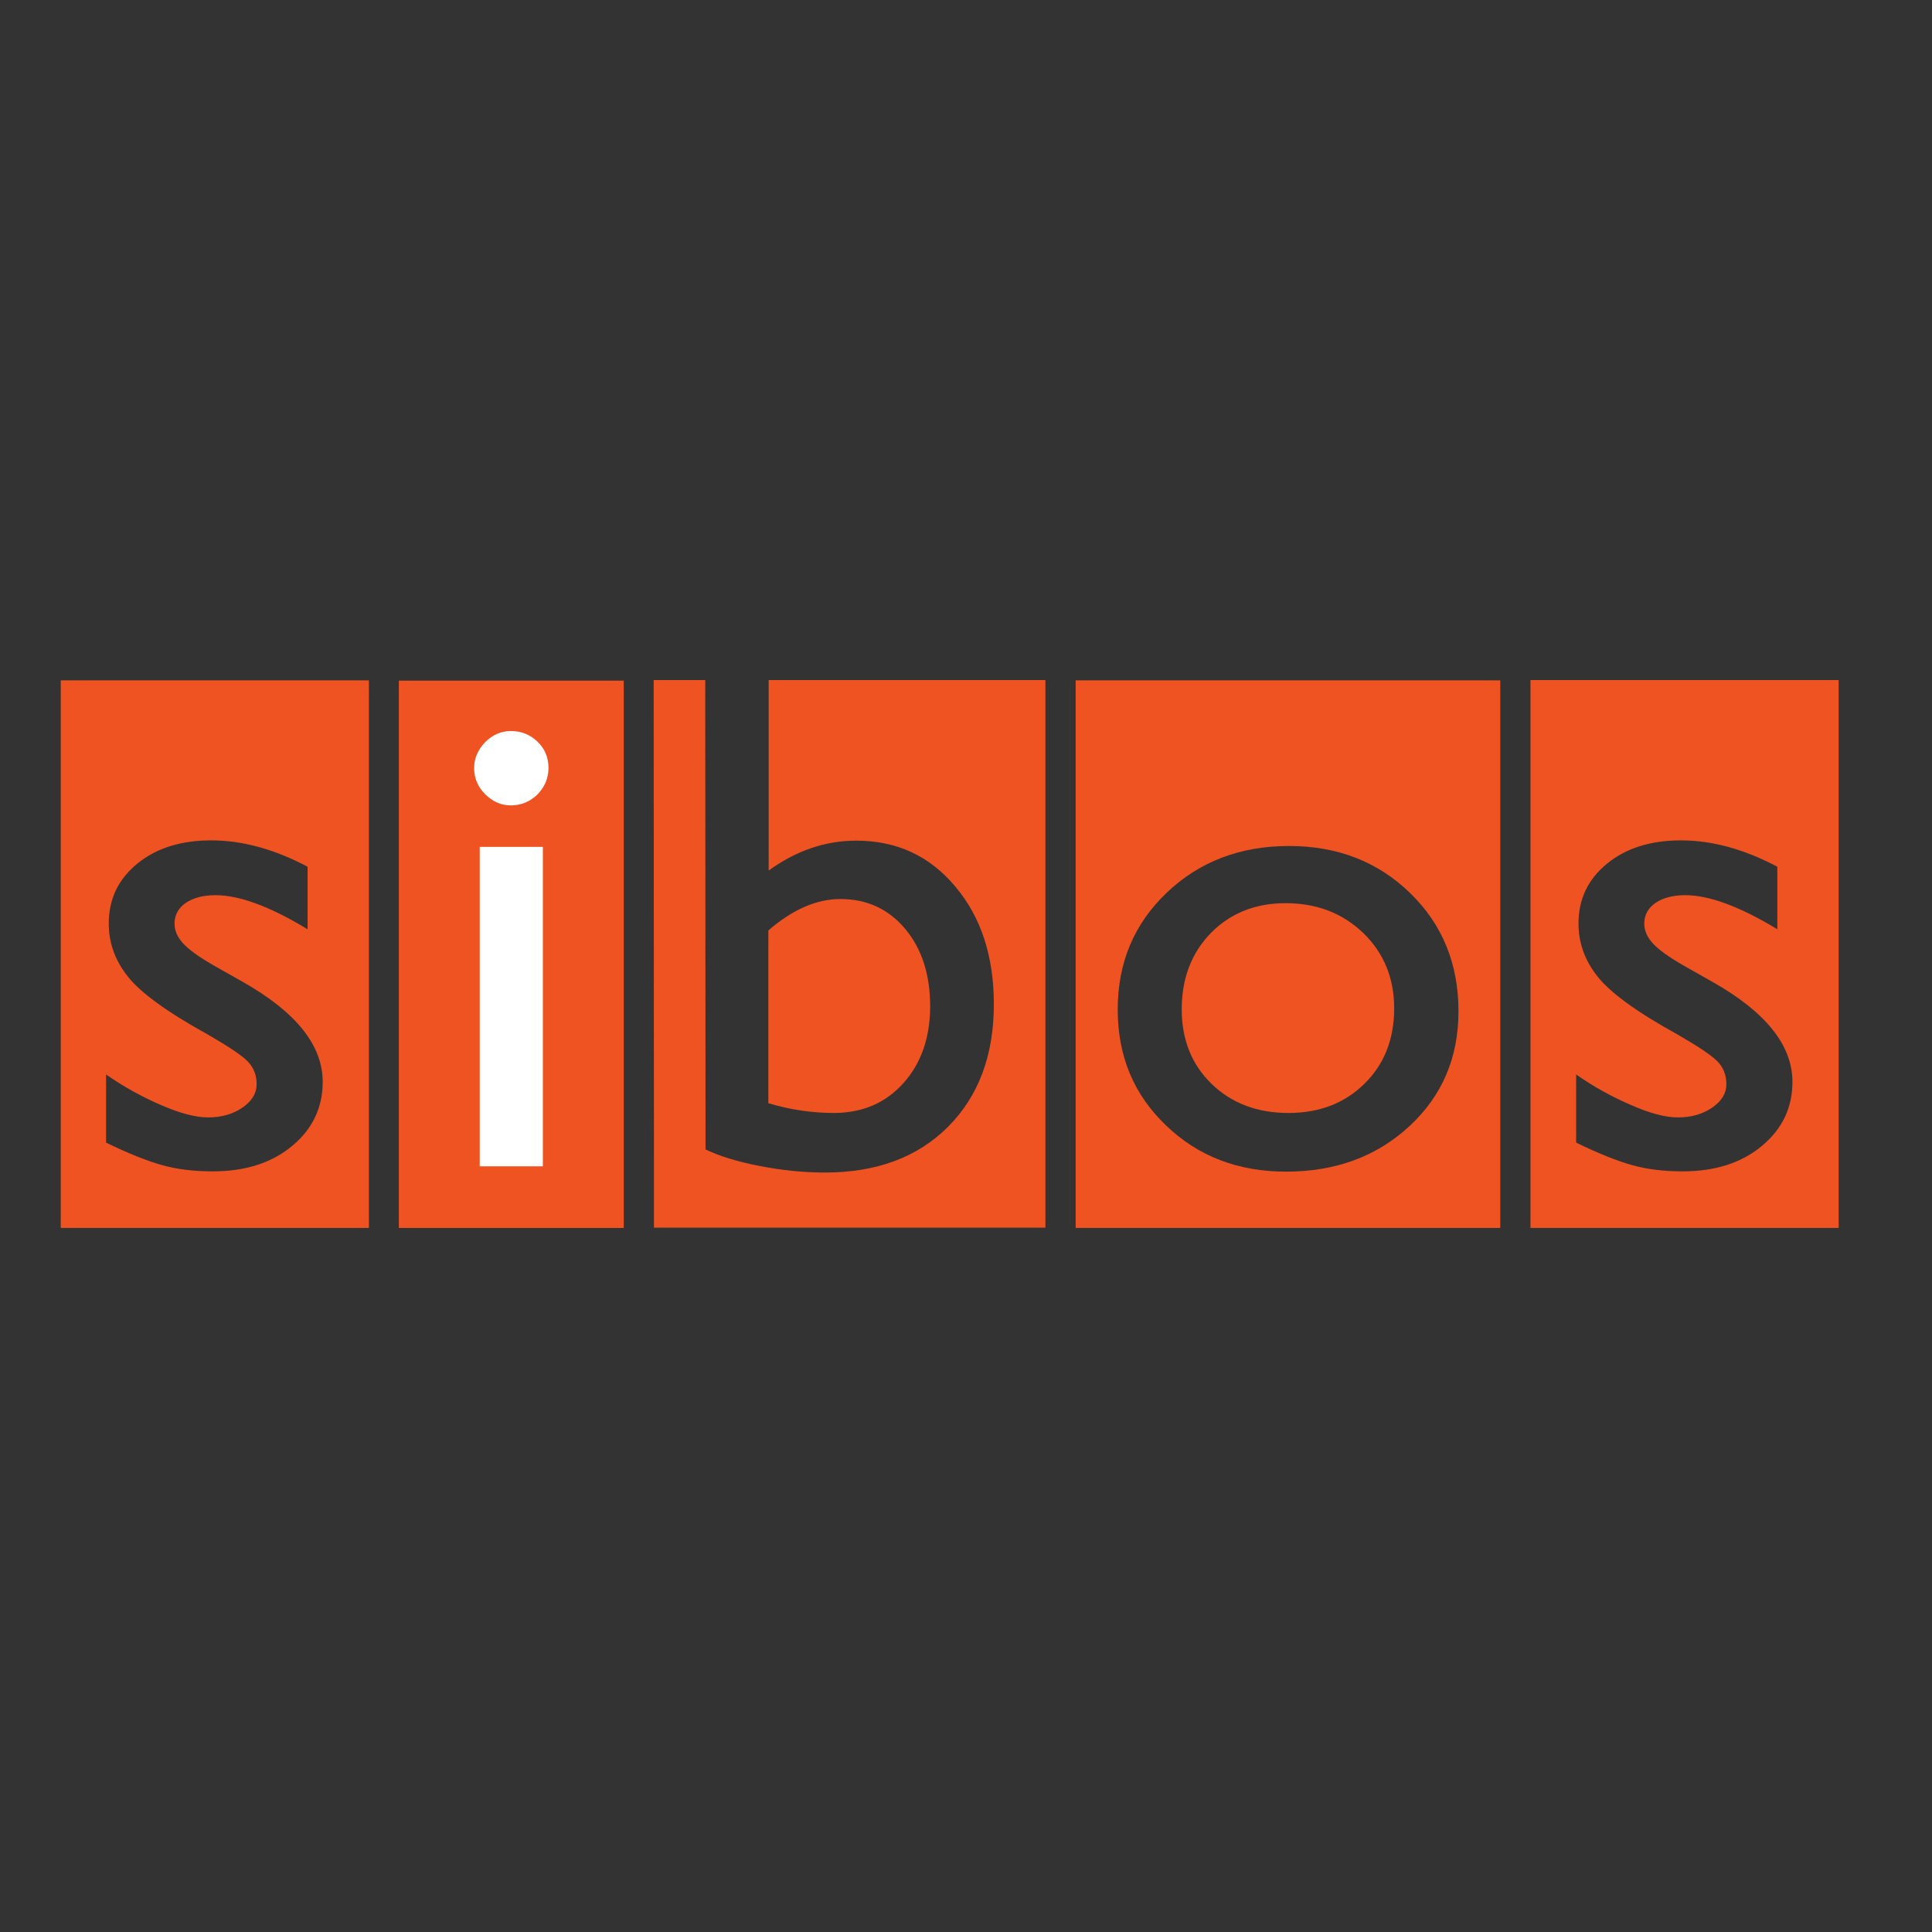 <?xml version="1.0" encoding="utf-8"?>
<!-- Generator: Adobe Illustrator 19.2.1, SVG Export Plug-In . SVG Version: 6.00 Build 0)  -->
<svg version="1.1" id="layer" xmlns="http://www.w3.org/2000/svg" xmlns:xlink="http://www.w3.org/1999/xlink" x="0px" y="0px"
	 viewBox="0 0 652 652" style="enable-background:new 0 0 652 652;" xml:space="preserve">
<rect x="0" y="0" width="652" height="652" fill="#333333" stroke="none"/>
<style type="text/css">
	.st0{fill:#F05322;}
	.st1{fill:#FFFFFF;}
</style>
<g id="Sticky-Nav">
	<rect x="134.6" y="229.7" class="st0" width="75.9" height="184.7"/>
	<path class="st0" d="M70.3,377.1c4.4,0,8.3-1.1,11.5-3.3c3.2-2.2,4.8-4.8,4.8-7.9c0-3.1-1-5.7-3.1-7.8c-2.1-2.1-6.5-5-13.4-9
		c-13.8-7.6-22.8-14.2-27-19.6c-4.3-5.4-6.4-11.4-6.4-17.8c0-8.3,3.2-15,9.7-20.3c6.4-5.2,14.7-7.8,24.9-7.8c10.5,0,21.4,3,32.5,8.9
		v21.1c-12.7-7.7-23-11.5-31.1-11.5c-4.1,0-7.5,0.9-10,2.6c-2.5,1.7-3.8,4.1-3.8,7c0,2.5,1.1,4.9,3.4,7.2c2.3,2.3,6.3,5,12.1,8.2
		l7.6,4.3c18,10.2,26.9,21.4,26.9,33.7c0,8.8-3.5,16-10.4,21.7c-6.9,5.7-15.8,8.5-26.7,8.5c-6.4,0-12.1-0.7-17.1-2.1
		c-5-1.4-11.3-3.9-18.9-7.6v-23c6,4.2,12.2,7.6,18.5,10.3C60.7,375.7,66,377.1,70.3,377.1L70.3,377.1z M20.5,414.4h104V229.6h-104
		V414.4z"/>
	<rect x="161.9" y="285.8" class="st1" width="21.3" height="107.8"/>
	<path class="st1" d="M172.4,271.8c-3.3,0-6.2-1.3-8.7-3.8c-2.5-2.5-3.7-5.5-3.7-8.8c0-3.3,1.3-6.2,3.7-8.7c2.5-2.5,5.4-3.8,8.7-3.8
		c3.5,0,6.5,1.2,9,3.6c2.5,2.4,3.7,5.4,3.7,8.9c0,3.4-1.3,6.4-3.7,8.9C178.9,270.5,175.9,271.8,172.4,271.8L172.4,271.8z"/>
	<path class="st0" d="M259.4,229.5v64.3c9.2-6.7,19.1-10.1,29.5-10.1c13.7,0,24.8,5.1,33.5,15.5c8.7,10.3,13,23.6,13,39.7
		c0,17.3-5.2,31.1-15.5,41.4c-10.3,10.3-24.2,15.4-41.5,15.4c-7,0-14.3-0.7-22-2.2c-7.7-1.5-13.8-3.4-18.3-5.6L238,229.5h-17.4
		l0.1,184.8h132.1V229.5H259.4z M304.9,365.5c6-6.7,9-15.4,9-25.9c0-10.7-2.8-19.4-8.4-26.1c-5.6-6.7-12.9-10.1-21.9-10.1
		c-8,0-16.1,3.5-24.3,10.6v58.3c7.3,2.2,14.7,3.3,22.4,3.3C291.2,375.5,298.9,372.2,304.9,365.5L304.9,365.5z"/>
	<path class="st0" d="M433.8,304.8c-10.2,0-18.6,3.4-25.2,10.1c-6.5,6.7-9.8,15.3-9.8,25.7c0,10.3,3.4,18.7,10.1,25.2
		c6.7,6.5,15.4,9.8,25.9,9.8c10.5,0,19-3.3,25.7-9.9c6.7-6.6,10-15.1,10-25.4c0-10.2-3.5-18.7-10.4-25.4
		C453,308.1,444.3,304.8,433.8,304.8L433.8,304.8z M434,395.4c-16.2,0-29.7-5.2-40.5-15.6c-10.9-10.4-16.3-23.4-16.3-39.1
		c0-15.8,5.5-28.9,16.5-39.4c11-10.5,24.8-15.8,41.3-15.8c16.4,0,30,5.3,40.9,15.9c10.9,10.6,16.3,23.9,16.3,39.9
		c0,15.6-5.5,28.5-16.5,38.7C464.6,390.3,450.7,395.4,434,395.4L434,395.4z M363,414.4h143.3V229.6H363V414.4z"/>
	<path class="st0" d="M566.3,377.1c4.4,0,8.3-1.1,11.5-3.3c3.2-2.2,4.8-4.8,4.8-7.9c0-3.1-1-5.7-3.1-7.8c-2.1-2.1-6.5-5-13.4-9
		c-13.8-7.6-22.8-14.2-27-19.6c-4.3-5.4-6.4-11.4-6.4-17.8c0-8.3,3.2-15,9.7-20.3c6.4-5.2,14.7-7.8,24.9-7.8c10.5,0,21.4,3,32.5,8.9
		v21.1c-12.7-7.7-23-11.5-31.1-11.5c-4.1,0-7.5,0.9-10,2.6c-2.5,1.7-3.8,4.1-3.8,7c0,2.5,1.1,4.9,3.4,7.2c2.3,2.3,6.3,5,12.1,8.2
		l7.6,4.3c18,10.2,26.9,21.4,26.9,33.7c0,8.8-3.5,16-10.4,21.7c-6.9,5.7-15.8,8.5-26.6,8.5c-6.4,0-12.1-0.7-17.1-2.1
		c-5-1.4-11.3-3.9-18.9-7.6v-23c6,4.2,12.2,7.6,18.5,10.3C556.7,375.7,562,377.1,566.3,377.1L566.3,377.1z M516.5,414.4h104V229.5
		h-104V414.4z"/>
</g>
</svg>
